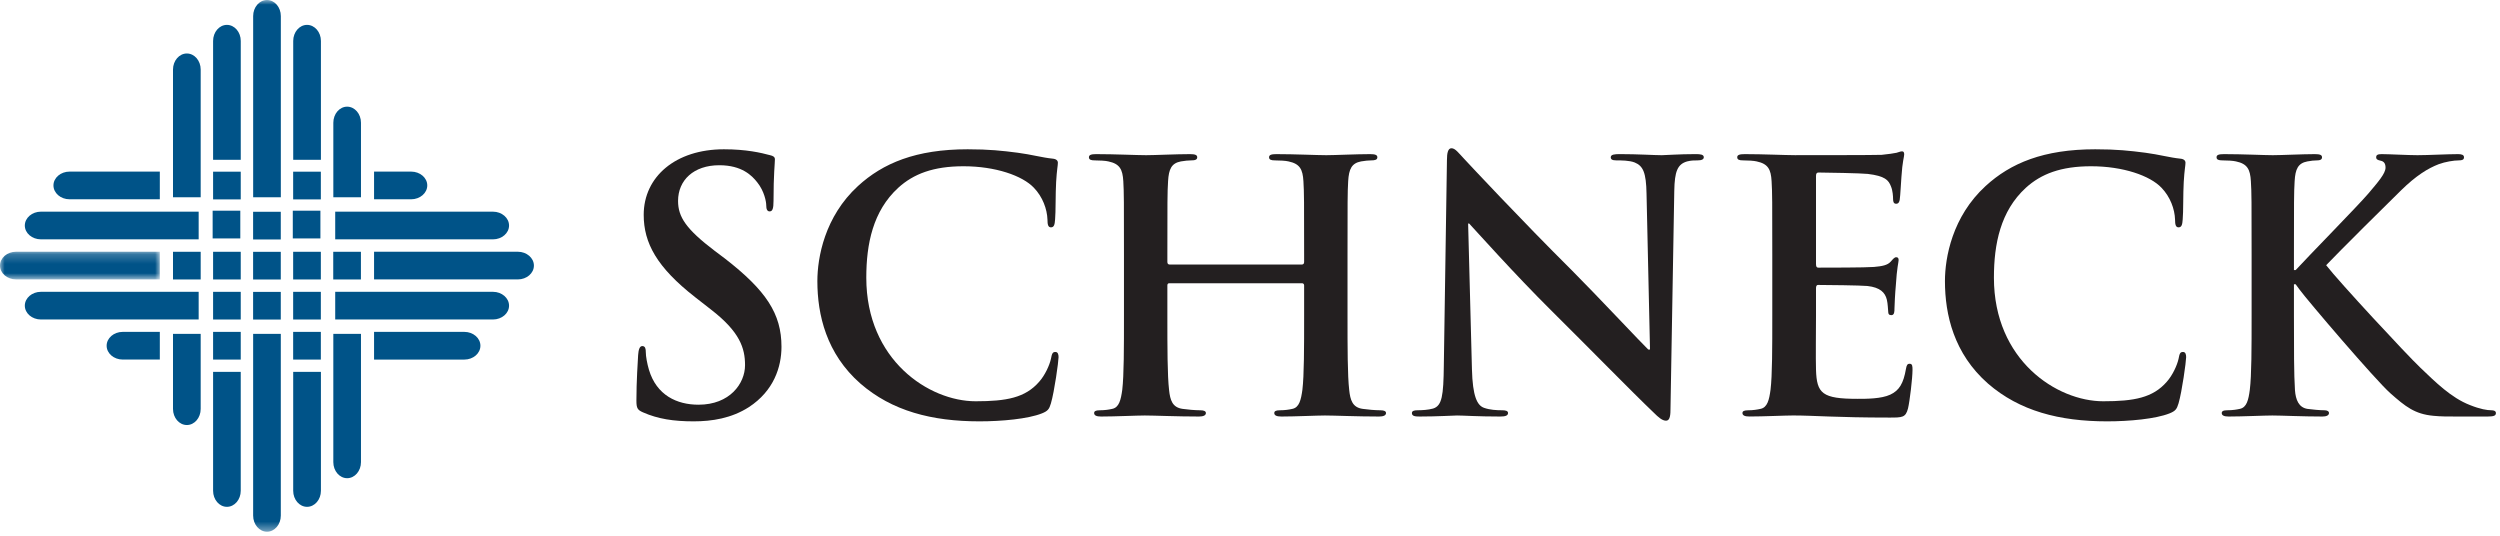 <?xml version="1.0" encoding="UTF-8"?>
<svg width="266px" height="57px" viewBox="0 0 266 57" version="1.1" xmlns="http://www.w3.org/2000/svg" xmlns:xlink="http://www.w3.org/1999/xlink">
    <title>Schneck Logo</title>
    <defs>
        <filter id="filter-1">
            <feColorMatrix in="SourceGraphic" type="matrix" values="0 0 0 0 1 0 0 0 0 1 0 0 0 0 1 0 0 0 1 0"></feColorMatrix>
        </filter>
        <polygon id="path-2" points="0 0.21 17.005 0.21 17.005 3.155 0 3.155"></polygon>
        <polygon id="path-4" points="0 56.574 265.565 56.574 265.565 0 0 0"></polygon>
    </defs>
    <g id="Homepage---FINAL" stroke="none" stroke-width="1" fill="none" fill-rule="evenodd">
        <g id="Schneck-Logo" transform="translate(-225, -75)" filter="url(#filter-1)">
            <g transform="translate(225, 75)">
                <path d="M73.807,44.832 C75.765,44.832 77.832,44.504 79.677,43.321 C82.339,41.585 83.149,39.038 83.149,36.895 C83.149,33.386 81.527,30.911 77.095,27.48 L76.06,26.703 C72.997,24.378 72.146,23.085 72.146,21.382 C72.146,19.169 73.807,17.581 76.538,17.581 C78.939,17.581 80.01,18.686 80.564,19.391 C81.341,20.353 81.527,21.495 81.527,21.829 C81.527,22.27 81.636,22.493 81.893,22.493 C82.192,22.493 82.303,22.198 82.303,21.382 C82.303,18.505 82.45,17.434 82.45,16.952 C82.45,16.695 82.262,16.587 81.932,16.511 C80.972,16.254 79.419,15.884 77.021,15.884 C71.888,15.884 68.49,18.801 68.49,22.86 C68.49,25.856 69.891,28.438 73.955,31.614 L75.657,32.942 C78.72,35.309 79.272,37.044 79.272,38.853 C79.272,40.811 77.647,43.061 74.324,43.061 C72.033,43.061 69.856,42.065 69.045,39.334 C68.861,38.704 68.712,37.93 68.712,37.45 C68.712,37.155 68.674,36.821 68.341,36.821 C68.047,36.821 67.936,37.228 67.897,37.781 C67.863,38.371 67.714,40.59 67.714,42.621 C67.714,43.436 67.827,43.616 68.416,43.875 C70.003,44.575 71.664,44.832 73.807,44.832" id="Fill-1" fill="#231F20"></path>
                <path d="M104.213,44.832 C106.574,44.832 109.384,44.575 110.858,43.985 C111.487,43.731 111.635,43.542 111.818,42.917 C112.19,41.661 112.631,38.442 112.631,38.003 C112.631,37.71 112.558,37.45 112.3,37.45 C112.005,37.45 111.929,37.594 111.818,38.186 C111.673,38.853 111.193,39.921 110.564,40.624 C109.088,42.322 107.092,42.695 103.807,42.695 C98.859,42.695 92.174,38.334 92.174,29.546 C92.174,25.962 92.874,22.458 95.57,19.983 C97.195,18.505 99.3,17.69 102.515,17.69 C105.912,17.69 108.79,18.686 110.011,19.983 C110.933,20.942 111.413,22.233 111.451,23.378 C111.451,23.897 111.524,24.19 111.818,24.19 C112.153,24.19 112.225,23.897 112.262,23.344 C112.336,22.606 112.3,20.572 112.373,19.356 C112.447,18.062 112.558,17.618 112.558,17.322 C112.558,17.103 112.412,16.917 112.005,16.88 C110.895,16.77 109.715,16.436 108.31,16.254 C106.614,16.034 105.247,15.884 102.958,15.884 C97.456,15.884 93.945,17.359 91.287,19.795 C87.742,23.048 86.968,27.406 86.968,29.913 C86.968,33.497 87.928,37.636 91.547,40.811 C94.906,43.731 99.154,44.832 104.213,44.832" id="Fill-3" fill="#231F20"></path>
                <path d="M124.43,28.143 C124.316,28.143 124.208,28.067 124.208,27.884 L124.208,27.11 C124.208,21.495 124.208,20.463 124.283,19.279 C124.357,17.986 124.649,17.363 125.648,17.174 C126.091,17.101 126.426,17.066 126.72,17.066 C127.162,17.066 127.384,16.991 127.384,16.733 C127.384,16.474 127.126,16.399 126.608,16.399 C125.168,16.399 122.843,16.512 121.955,16.512 C120.957,16.512 118.633,16.399 116.638,16.399 C116.117,16.399 115.862,16.474 115.862,16.733 C115.862,16.991 116.082,17.066 116.489,17.066 C117.008,17.066 117.634,17.101 117.93,17.174 C119.146,17.43 119.446,18.023 119.52,19.279 C119.59,20.463 119.59,21.495 119.59,27.11 L119.59,33.608 C119.59,37.004 119.59,39.923 119.409,41.474 C119.26,42.544 119.075,43.358 118.336,43.505 C118.006,43.581 117.561,43.653 117.008,43.653 C116.563,43.653 116.416,43.764 116.416,43.949 C116.416,44.208 116.674,44.319 117.154,44.319 C118.633,44.319 120.957,44.208 121.806,44.208 C122.843,44.208 125.168,44.319 127.569,44.319 C128.011,44.319 128.307,44.208 128.307,43.949 C128.307,43.764 128.122,43.653 127.717,43.653 C127.162,43.653 126.351,43.581 125.835,43.505 C124.723,43.358 124.503,42.544 124.391,41.511 C124.208,39.923 124.208,37.004 124.208,33.608 L124.208,30.358 C124.208,30.174 124.316,30.136 124.43,30.136 L138.536,30.136 C138.647,30.136 138.759,30.212 138.759,30.358 L138.759,33.608 C138.759,37.004 138.759,39.923 138.575,41.474 C138.427,42.544 138.241,43.358 137.503,43.505 C137.169,43.581 136.727,43.653 136.171,43.653 C135.729,43.653 135.583,43.764 135.583,43.949 C135.583,44.208 135.841,44.319 136.356,44.319 C137.796,44.319 140.124,44.208 140.975,44.208 C142.009,44.208 144.335,44.319 146.735,44.319 C147.177,44.319 147.473,44.208 147.473,43.949 C147.473,43.764 147.29,43.653 146.884,43.653 C146.327,43.653 145.516,43.581 144.999,43.505 C143.891,43.358 143.669,42.544 143.557,41.511 C143.376,39.923 143.376,37.004 143.376,33.608 L143.376,27.11 C143.376,21.495 143.376,20.463 143.446,19.279 C143.522,17.986 143.817,17.363 144.817,17.174 C145.259,17.101 145.591,17.066 145.886,17.066 C146.327,17.066 146.55,16.991 146.55,16.733 C146.55,16.474 146.29,16.399 145.774,16.399 C144.335,16.399 142.009,16.512 141.122,16.512 C140.124,16.512 137.796,16.399 135.805,16.399 C135.286,16.399 135.028,16.474 135.028,16.733 C135.028,16.991 135.253,17.066 135.655,17.066 C136.171,17.066 136.8,17.101 137.097,17.174 C138.315,17.43 138.61,18.023 138.684,19.279 C138.759,20.463 138.759,21.495 138.759,27.11 L138.759,27.884 C138.759,28.067 138.647,28.143 138.536,28.143 L124.43,28.143 Z" id="Fill-5" fill="#231F20"></path>
                <path d="M156.209,23.786 L156.32,23.786 C156.984,24.487 161.084,29.101 165.107,33.093 C168.947,36.893 173.674,41.732 176.002,43.948 C176.408,44.353 176.85,44.761 177.258,44.761 C177.592,44.761 177.738,44.432 177.738,43.616 L178.143,20.313 C178.18,18.245 178.477,17.473 179.51,17.175 C179.951,17.065 180.248,17.065 180.617,17.065 C181.059,17.065 181.283,16.954 181.283,16.732 C181.283,16.436 180.912,16.397 180.432,16.397 C178.625,16.397 177.219,16.513 176.813,16.513 C176.039,16.513 174.266,16.397 172.346,16.397 C171.791,16.397 171.385,16.436 171.385,16.732 C171.385,16.954 171.533,17.065 171.979,17.065 C172.494,17.065 173.379,17.065 173.936,17.29 C174.822,17.655 175.152,18.356 175.191,20.609 L175.561,37.191 L175.373,37.191 C174.746,36.599 169.76,31.283 167.25,28.77 C161.859,23.415 156.244,17.396 155.801,16.917 C155.174,16.254 154.84,15.774 154.434,15.774 C154.064,15.774 153.955,16.29 153.955,17.028 L153.623,38.888 C153.586,42.105 153.436,43.174 152.479,43.47 C151.961,43.616 151.297,43.652 150.818,43.652 C150.447,43.652 150.227,43.729 150.227,43.948 C150.227,44.279 150.559,44.319 151.039,44.319 C152.959,44.319 154.695,44.208 155.027,44.208 C155.727,44.208 157.205,44.319 159.605,44.319 C160.121,44.319 160.455,44.245 160.455,43.948 C160.455,43.729 160.232,43.652 159.828,43.652 C159.236,43.652 158.533,43.616 157.906,43.395 C157.168,43.137 156.689,42.175 156.615,39.297 L156.209,23.786 Z" id="Fill-7" fill="#231F20"></path>
                <path d="M188.571,33.608 C188.571,37.006 188.571,39.92 188.385,41.471 C188.239,42.542 188.055,43.356 187.317,43.504 C186.985,43.579 186.54,43.655 185.987,43.655 C185.546,43.655 185.397,43.763 185.397,43.948 C185.397,44.206 185.655,44.316 186.132,44.316 C187.612,44.316 189.942,44.206 190.788,44.206 C192.967,44.206 195.442,44.43 201.016,44.43 C202.419,44.43 202.755,44.43 203.01,43.467 C203.194,42.729 203.491,40.217 203.491,39.368 C203.491,39.003 203.491,38.704 203.194,38.704 C202.938,38.704 202.864,38.852 202.792,39.259 C202.532,40.772 202.089,41.545 201.128,41.989 C200.169,42.436 198.614,42.436 197.655,42.436 C193.887,42.436 193.298,41.88 193.223,39.334 C193.184,38.264 193.223,34.864 193.223,33.608 L193.223,30.69 C193.223,30.473 193.262,30.318 193.446,30.318 C194.335,30.318 197.987,30.36 198.692,30.429 C200.057,30.58 200.575,31.135 200.757,31.873 C200.87,32.354 200.87,32.836 200.909,33.201 C200.909,33.385 200.977,33.534 201.237,33.534 C201.571,33.534 201.571,33.129 201.571,32.836 C201.571,32.577 201.643,31.098 201.717,30.36 C201.831,28.477 202.014,27.884 202.014,27.663 C202.014,27.44 201.905,27.369 201.755,27.369 C201.571,27.369 201.423,27.551 201.165,27.845 C200.829,28.215 200.28,28.327 199.393,28.403 C198.544,28.477 194.294,28.477 193.485,28.477 C193.262,28.477 193.223,28.327 193.223,28.067 L193.223,18.726 C193.223,18.469 193.298,18.356 193.485,18.356 C194.221,18.356 198.098,18.43 198.729,18.504 C200.575,18.726 200.944,19.169 201.2,19.835 C201.387,20.276 201.423,20.905 201.423,21.165 C201.423,21.495 201.497,21.68 201.755,21.68 C202.014,21.68 202.089,21.461 202.128,21.273 C202.2,20.831 202.274,19.208 202.311,18.837 C202.419,17.137 202.606,16.695 202.606,16.436 C202.606,16.255 202.567,16.102 202.382,16.102 C202.2,16.102 201.977,16.212 201.792,16.255 C201.497,16.325 200.909,16.399 200.206,16.475 C199.503,16.51 192.153,16.51 190.971,16.51 C189.942,16.51 187.612,16.399 185.655,16.399 C185.102,16.399 184.841,16.475 184.841,16.732 C184.841,16.994 185.063,17.065 185.471,17.065 C185.987,17.065 186.614,17.102 186.909,17.174 C188.128,17.433 188.426,18.02 188.497,19.276 C188.571,20.463 188.571,21.495 188.571,27.112 L188.571,33.608 Z" id="Fill-9" fill="#231F20"></path>
                <path d="M224.192,44.832 C226.553,44.832 229.358,44.575 230.837,43.985 C231.463,43.731 231.612,43.542 231.797,42.917 C232.167,41.661 232.606,38.442 232.606,38.003 C232.606,37.71 232.536,37.45 232.276,37.45 C231.979,37.45 231.905,37.594 231.797,38.186 C231.649,38.853 231.171,39.921 230.542,40.624 C229.065,42.322 227.069,42.695 223.784,42.695 C218.837,42.695 212.153,38.334 212.153,29.546 C212.153,25.962 212.85,22.458 215.547,19.983 C217.172,18.505 219.278,17.69 222.493,17.69 C225.889,17.69 228.768,18.686 229.989,19.983 C230.909,20.942 231.393,22.233 231.426,23.378 C231.426,23.897 231.501,24.19 231.797,24.19 C232.128,24.19 232.202,23.897 232.239,23.344 C232.315,22.606 232.276,20.572 232.35,19.356 C232.424,18.062 232.536,17.618 232.536,17.322 C232.536,17.103 232.389,16.917 231.979,16.88 C230.874,16.77 229.69,16.436 228.288,16.254 C226.59,16.034 225.223,15.884 222.934,15.884 C217.434,15.884 213.922,17.359 211.266,19.795 C207.719,23.048 206.942,27.406 206.942,29.913 C206.942,33.497 207.903,37.636 211.52,40.811 C214.881,43.731 219.131,44.832 224.192,44.832" id="Fill-11" fill="#231F20"></path>
                <path d="M244.075,27.11 C244.075,21.495 244.075,20.464 244.149,19.279 C244.221,17.986 244.514,17.359 245.509,17.174 C245.956,17.1 246.179,17.065 246.546,17.065 C246.843,17.065 247.063,16.991 247.063,16.732 C247.063,16.473 246.807,16.399 246.29,16.399 C245.032,16.399 242.708,16.512 241.823,16.512 C240.93,16.512 238.608,16.399 236.649,16.399 C236.096,16.399 235.841,16.473 235.841,16.732 C235.841,16.991 236.061,17.065 236.468,17.065 C236.979,17.065 237.612,17.1 237.907,17.174 C239.124,17.43 239.421,18.022 239.493,19.279 C239.571,20.464 239.571,21.495 239.571,27.11 L239.571,33.608 C239.571,37.004 239.571,39.923 239.38,41.473 C239.239,42.544 239.054,43.358 238.313,43.505 C237.979,43.581 237.538,43.652 236.979,43.652 C236.54,43.652 236.393,43.766 236.393,43.948 C236.393,44.208 236.649,44.319 237.13,44.319 C238.608,44.319 240.93,44.208 241.782,44.208 C242.708,44.208 245.032,44.319 247.104,44.319 C247.503,44.319 247.804,44.208 247.804,43.948 C247.804,43.766 247.622,43.652 247.323,43.652 C246.843,43.652 246.028,43.581 245.509,43.505 C244.591,43.358 244.259,42.544 244.184,41.51 C244.075,39.923 244.075,37.004 244.075,33.608 L244.075,30.247 L244.259,30.247 L244.665,30.801 C245.44,31.876 252.714,40.405 254.339,41.846 C255.929,43.248 256.923,44.059 258.917,44.242 C259.694,44.319 260.364,44.319 261.464,44.319 L264.68,44.319 C265.382,44.319 265.565,44.208 265.565,43.948 C265.565,43.729 265.345,43.652 265.085,43.652 C264.641,43.652 263.905,43.542 262.798,43.097 C260.8,42.322 259.139,40.661 257.513,39.109 C256.075,37.744 248.837,29.953 247.503,28.217 C248.762,26.887 254.339,21.35 255.485,20.241 C257.073,18.686 258.327,17.915 259.473,17.472 C260.175,17.211 261.096,17.065 261.614,17.065 C261.983,17.065 262.169,16.991 262.169,16.732 C262.169,16.473 261.911,16.399 261.542,16.399 C260.395,16.399 258.368,16.512 257.22,16.512 C256.22,16.512 254.194,16.399 253.417,16.399 C253.009,16.399 252.825,16.473 252.825,16.732 C252.825,16.952 252.971,17.028 253.304,17.1 C253.673,17.174 253.821,17.43 253.821,17.84 C253.821,18.467 253.009,19.39 251.975,20.612 C250.907,21.866 245.509,27.369 244.259,28.736 L244.075,28.736 L244.075,27.11 Z" id="Fill-13" fill="#231F20"></path>
                <path d="M39.8,38.259 L49.406,38.259 C50.349,38.259 51.116,37.599 51.116,36.785 C51.116,35.973 50.349,35.312 49.406,35.312 L39.8,35.312 L39.8,38.259 Z" id="Fill-15" fill="#005388"></path>
                <path d="M35.666,33.994 L52.452,33.994 C53.395,33.994 54.163,33.334 54.163,32.523 C54.163,31.71 53.395,31.049 52.452,31.049 L35.666,31.049 L35.666,33.994 Z" id="Fill-17" fill="#005388"></path>
                <path d="M39.8,29.73 L55.096,29.73 C56.04,29.73 56.808,29.07 56.808,28.259 C56.808,27.447 56.04,26.785 55.096,26.785 L39.8,26.785 L39.8,29.73 Z" id="Fill-19" fill="#005388"></path>
                <path d="M35.666,25.467 L52.452,25.467 C53.395,25.467 54.163,24.807 54.163,23.996 C54.163,23.183 53.395,22.522 52.452,22.522 L35.666,22.522 L35.666,25.467 Z" id="Fill-21" fill="#005388"></path>
                <path d="M39.8,21.204 L43.746,21.204 C44.692,21.204 45.461,20.542 45.461,19.727 C45.461,18.918 44.692,18.259 43.746,18.259 L39.8,18.259 L39.8,21.204 Z" id="Fill-23" fill="#005388"></path>
                <path d="M7.401,18.259 C6.456,18.259 5.688,18.918 5.688,19.728 C5.688,20.542 6.456,21.204 7.401,21.204 L17.005,21.204 L17.005,18.259 L7.401,18.259 Z" id="Fill-25" fill="#005388"></path>
                <path d="M4.354,22.521 C3.409,22.521 2.641,23.183 2.641,23.997 C2.641,24.806 3.409,25.466 4.354,25.466 L21.138,25.466 L21.138,22.521 L4.354,22.521 Z" id="Fill-27" fill="#005388"></path>
                <g id="Group-31" transform="translate(0, 26.574)">
                    <mask id="mask-3" fill="white">
                        <use xlink:href="#path-2"></use>
                    </mask>
                    <g id="Clip-30"></g>
                    <path d="M1.708,0.21 C0.766,0.21 -0.001,0.87 -0.001,1.684 C-0.001,2.495 0.766,3.155 1.708,3.155 L17.005,3.155 L17.005,0.21 L1.708,0.21 Z" id="Fill-29" fill="#005388" mask="url(#mask-3)"></path>
                </g>
                <path d="M4.354,31.049 C3.409,31.049 2.641,31.709 2.641,32.521 C2.641,33.334 3.409,33.994 4.354,33.994 L21.138,33.994 L21.138,31.049 L4.354,31.049 Z" id="Fill-32" fill="#005388"></path>
                <path d="M13.057,35.312 C12.113,35.312 11.346,35.972 11.346,36.785 C11.346,37.596 12.113,38.257 13.057,38.257 L17.005,38.257 L17.005,35.312 L13.057,35.312 Z" id="Fill-34" fill="#005388"></path>
                <mask id="mask-5" fill="white">
                    <use xlink:href="#path-4"></use>
                </mask>
                <g id="Clip-37"></g>
                <polygon id="Fill-36" fill="#005388" mask="url(#mask-5)" points="22.673 21.216 25.615 21.216 25.615 18.267 22.673 18.267"></polygon>
                <polygon id="Fill-38" fill="#005388" mask="url(#mask-5)" points="31.192 21.216 34.138 21.216 34.138 18.267 31.192 18.267"></polygon>
                <polygon id="Fill-39" fill="#005388" mask="url(#mask-5)" points="26.931 25.48 29.875 25.48 29.875 22.533 26.931 22.533"></polygon>
                <polygon id="Fill-40" fill="#005388" mask="url(#mask-5)" points="22.673 29.735 25.615 29.735 25.615 26.79 22.673 26.79"></polygon>
                <polygon id="Fill-41" fill="#005388" mask="url(#mask-5)" points="31.192 29.735 34.138 29.735 34.138 26.79 31.192 26.79"></polygon>
                <polygon id="Fill-42" fill="#005388" mask="url(#mask-5)" points="26.931 34 29.875 34 29.875 31.057 26.931 31.057"></polygon>
                <polygon id="Fill-43" fill="#005388" mask="url(#mask-5)" points="22.673 38.259 25.615 38.259 25.615 35.312 22.673 35.312"></polygon>
                <polygon id="Fill-44" fill="#005388" mask="url(#mask-5)" points="31.192 38.259 34.138 38.259 34.138 35.312 31.192 35.312"></polygon>
                <path d="M18.407,20.992 L21.353,20.992 L21.353,7.399 C21.353,6.457 20.693,5.691 19.882,5.691 C19.069,5.691 18.407,6.457 18.407,7.399 L18.407,20.992 Z" id="Fill-45" fill="#005388" mask="url(#mask-5)"></path>
                <path d="M22.673,17.006 L25.617,17.006 L25.617,4.356 C25.617,3.414 24.957,2.647 24.144,2.647 C23.333,2.647 22.673,3.414 22.673,4.356 L22.673,17.006 Z" id="Fill-46" fill="#005388" mask="url(#mask-5)"></path>
                <path d="M26.936,20.992 L29.881,20.992 L29.881,1.711 C29.881,0.767 29.221,0 28.407,0 C27.596,0 26.936,0.767 26.936,1.711 L26.936,20.992 Z" id="Fill-47" fill="#005388" mask="url(#mask-5)"></path>
                <path d="M31.198,17.006 L34.146,17.006 L34.146,4.356 C34.146,3.414 33.484,2.647 32.669,2.647 C31.858,2.647 31.198,3.414 31.198,4.356 L31.198,17.006 Z" id="Fill-48" fill="#005388" mask="url(#mask-5)"></path>
                <path d="M35.466,20.992 L38.408,20.992 L38.408,13.059 C38.408,12.117 37.748,11.349 36.935,11.349 C36.125,11.349 35.466,12.117 35.466,13.059 L35.466,20.992 Z" id="Fill-49" fill="#005388" mask="url(#mask-5)"></path>
                <path d="M35.465,35.527 L35.465,49.171 C35.465,50.113 36.126,50.88 36.938,50.88 C37.749,50.88 38.408,50.113 38.408,49.171 L38.408,35.527 L35.465,35.527 Z" id="Fill-50" fill="#005388" mask="url(#mask-5)"></path>
                <path d="M31.196,39.564 L31.196,52.217 C31.196,53.16 31.858,53.927 32.671,53.927 C33.485,53.927 34.146,53.16 34.146,52.217 L34.146,39.564 L31.196,39.564 Z" id="Fill-51" fill="#005388" mask="url(#mask-5)"></path>
                <path d="M26.934,35.527 L26.934,54.86 C26.934,55.804 27.596,56.574 28.41,56.574 C29.22,56.574 29.878,55.804 29.878,54.86 L29.878,35.527 L26.934,35.527 Z" id="Fill-52" fill="#005388" mask="url(#mask-5)"></path>
                <path d="M22.673,39.564 L22.673,52.217 C22.673,53.16 23.333,53.927 24.144,53.927 C24.955,53.927 25.615,53.16 25.615,52.217 L25.615,39.564 L22.673,39.564 Z" id="Fill-53" fill="#005388" mask="url(#mask-5)"></path>
                <path d="M18.407,35.527 L18.407,43.512 C18.407,44.456 19.069,45.223 19.882,45.223 C20.693,45.223 21.353,44.456 21.353,43.512 L21.353,35.527 L18.407,35.527 Z" id="Fill-54" fill="#005388" mask="url(#mask-5)"></path>
                <polygon id="Fill-55" fill="#005388" mask="url(#mask-5)" points="26.931 29.739 29.875 29.739 29.875 26.794 26.931 26.794"></polygon>
                <polygon id="Fill-56" fill="#005388" mask="url(#mask-5)" points="18.407 29.735 21.353 29.735 21.353 26.79 18.407 26.79"></polygon>
                <polygon id="Fill-57" fill="#005388" mask="url(#mask-5)" points="35.457 29.735 38.402 29.735 38.402 26.79 35.457 26.79"></polygon>
                <polygon id="Fill-58" fill="#005388" mask="url(#mask-5)" points="22.673 33.996 25.615 33.996 25.615 31.051 22.673 31.051"></polygon>
                <polygon id="Fill-59" fill="#005388" mask="url(#mask-5)" points="31.192 33.996 34.138 33.996 34.138 31.051 31.192 31.051"></polygon>
                <polygon id="Fill-60" fill="#005388" mask="url(#mask-5)" points="22.625 25.369 25.569 25.369 25.569 22.418 22.625 22.418"></polygon>
                <polygon id="Fill-61" fill="#005388" mask="url(#mask-5)" points="31.153 25.369 34.092 25.369 34.092 22.418 31.153 22.418"></polygon>
            </g>
        </g>
    </g>
</svg>